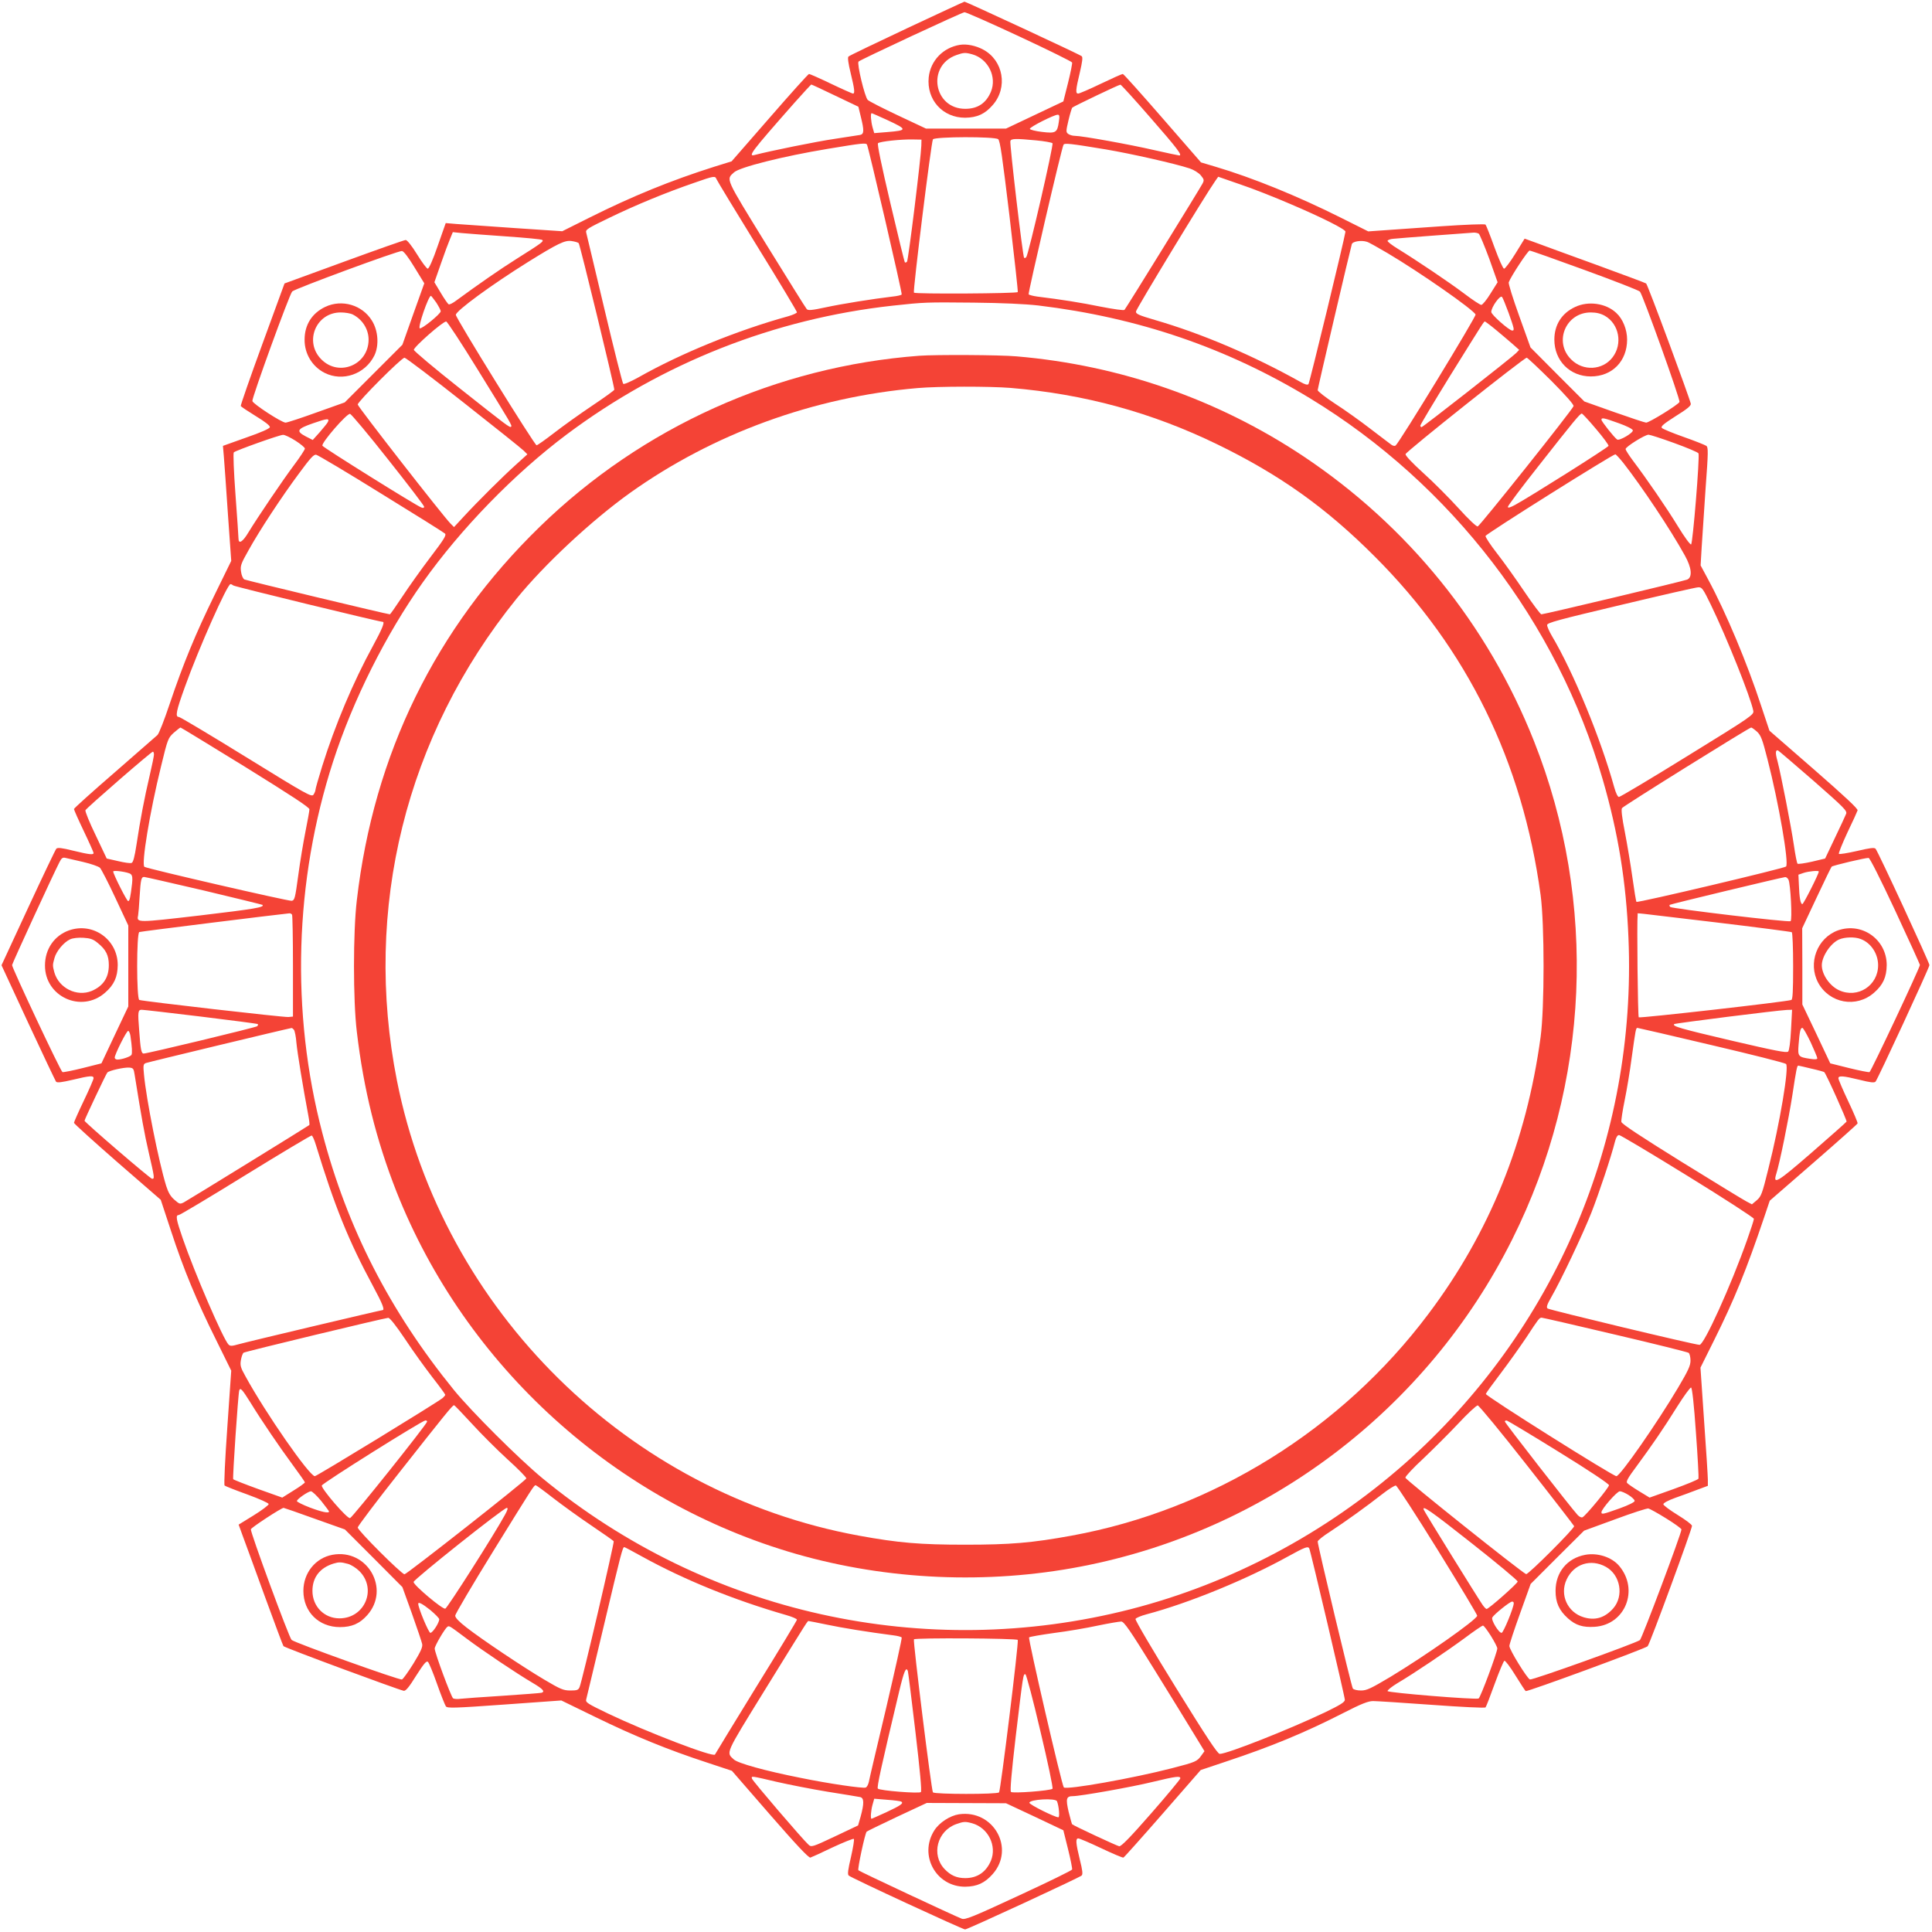 <?xml version="1.0" standalone="no"?>
<!DOCTYPE svg PUBLIC "-//W3C//DTD SVG 20010904//EN"
 "http://www.w3.org/TR/2001/REC-SVG-20010904/DTD/svg10.dtd">
<svg version="1.0" xmlns="http://www.w3.org/2000/svg"
 width="1280pt" height="1280pt" viewBox="0 0 1280 1280"
 preserveAspectRatio="xMidYMid meet">
<g transform="translate(0,1280) scale(0.1,-0.1)"
fill="#f44336" stroke="none">
<path d="M6008 12612 c-208 -98 -382 -181 -387 -187 -6 -6 -1 -45 15 -110 26
-107 29 -135 15 -135 -4 0 -70 29 -145 65 -75 36 -141 65 -146 65 -5 0 -122
-130 -261 -290 l-252 -289 -116 -36 c-287 -91 -540 -194 -826 -337 l-180 -90
-315 21 c-173 12 -347 24 -386 27 l-71 6 -53 -151 c-31 -91 -58 -151 -66 -151
-7 0 -39 43 -71 95 -35 57 -65 94 -75 95 -9 0 -193 -65 -409 -144 l-394 -144
-147 -402 c-81 -221 -145 -406 -143 -410 3 -5 48 -35 100 -67 61 -37 94 -63
93 -73 -2 -10 -59 -35 -157 -69 l-154 -55 6 -70 c3 -39 16 -211 27 -382 l22
-310 -110 -225 c-127 -259 -208 -456 -298 -723 -35 -105 -71 -197 -81 -206
-10 -9 -138 -121 -285 -249 -148 -128 -268 -236 -268 -241 0 -5 29 -71 65
-146 36 -75 65 -141 65 -145 0 -14 -28 -11 -135 15 -77 19 -103 22 -112 13 -6
-7 -90 -183 -187 -392 l-176 -380 176 -380 c97 -209 181 -385 185 -391 7 -9
37 -5 110 12 116 28 139 29 139 11 0 -8 -29 -75 -65 -150 -36 -75 -65 -141
-65 -146 0 -5 129 -122 287 -260 l288 -250 67 -203 c83 -255 171 -467 300
-726 l100 -203 -26 -376 c-15 -211 -23 -380 -18 -385 4 -4 72 -31 150 -59 82
-30 142 -57 142 -64 0 -7 -45 -41 -100 -75 l-99 -61 28 -77 c16 -42 81 -221
145 -397 65 -177 120 -326 124 -331 6 -10 758 -288 797 -296 13 -2 35 24 82
100 51 80 68 100 78 92 7 -6 34 -71 60 -145 26 -74 53 -141 59 -150 10 -13 53
-12 388 12 l377 27 228 -111 c256 -125 482 -217 733 -299 l169 -56 252 -290
c176 -202 257 -288 268 -285 9 3 76 33 148 68 73 34 136 59 140 56 4 -4 -5
-58 -19 -120 -20 -85 -24 -115 -15 -123 15 -15 755 -357 771 -357 16 0 757
343 772 357 9 8 6 35 -12 106 -27 111 -29 140 -10 140 8 0 76 -29 152 -65 76
-36 142 -64 147 -62 4 1 122 133 260 291 l252 289 170 57 c295 98 519 190 775
321 119 61 165 79 197 79 22 0 197 -11 389 -25 191 -14 351 -22 356 -17 4 4
31 74 61 157 30 82 59 151 64 152 6 2 39 -41 73 -97 34 -55 65 -102 68 -104
10 -6 794 282 808 297 14 13 294 776 294 798 0 8 -43 40 -95 72 -52 32 -95 64
-95 71 0 8 33 26 78 42 42 15 109 39 147 54 l70 26 0 40 c0 21 -11 197 -25
391 l-24 352 91 183 c132 265 214 466 331 813 l37 110 290 252 c159 138 291
256 292 260 2 5 -26 71 -62 147 -36 76 -65 144 -65 152 0 19 29 17 140 -10 71
-18 98 -21 106 -12 14 15 357 756 357 772 0 16 -342 756 -357 771 -8 9 -38 5
-123 -15 -62 -14 -116 -23 -120 -19 -3 4 22 67 56 140 35 72 65 139 68 148 3
11 -85 93 -290 272 l-294 256 -56 168 c-91 278 -232 615 -349 832 l-51 95 7
120 c4 67 16 243 26 391 18 241 18 271 5 281 -9 6 -76 33 -150 59 -74 26 -139
53 -145 60 -8 10 12 27 92 78 76 47 102 69 100 82 -8 39 -286 791 -296 797 -5
4 -154 59 -331 124 -176 64 -355 129 -397 145 l-77 28 -61 -99 c-34 -55 -68
-100 -75 -100 -7 0 -34 60 -64 142 -28 78 -55 146 -59 150 -5 5 -132 0 -293
-11 -156 -11 -329 -23 -384 -27 l-100 -7 -180 90 c-283 142 -587 266 -834 339
l-94 28 -255 293 c-140 161 -258 293 -263 293 -6 0 -71 -29 -146 -65 -75 -36
-142 -65 -150 -65 -18 0 -17 23 11 139 17 73 21 103 12 109 -14 12 -769 362
-776 361 -3 0 -175 -80 -382 -177z m744 -53 c191 -89 349 -167 351 -173 2 -6
-10 -67 -27 -135 l-31 -123 -190 -90 -190 -90 -265 0 -265 0 -185 87 c-102 48
-192 94 -201 103 -20 20 -73 242 -61 254 13 13 685 326 702 327 8 1 171 -71
362 -160z m-1218 -393 l153 -73 16 -66 c23 -92 22 -116 -5 -121 -13 -2 -88
-14 -168 -26 -118 -17 -432 -81 -527 -106 -53 -15 -29 17 264 349 57 64 106
117 108 117 3 0 74 -33 159 -74z m2089 -147 c179 -205 212 -249 190 -249 -5 0
-79 16 -164 35 -164 38 -481 95 -527 95 -16 0 -36 6 -45 13 -15 11 -15 18 2
90 10 43 22 81 25 84 8 8 308 152 319 152 4 1 94 -98 200 -220z m-1743 -15
c133 -62 133 -68 -2 -79 l-86 -7 -11 38 c-11 40 -15 94 -6 94 3 0 50 -21 105
-46z m1135 -11 c-10 -72 -20 -78 -111 -67 -43 5 -79 14 -81 20 -4 11 160 94
185 94 11 0 13 -10 7 -47z m-402 -115 c13 -11 27 -110 75 -508 32 -272 57
-499 55 -505 -3 -10 -678 -14 -688 -4 -8 9 115 1002 126 1016 16 18 407 19
432 1z m-509 -43 c-2 -76 -86 -760 -95 -769 -5 -5 -11 -7 -14 -4 -3 3 -46 179
-96 392 -60 255 -88 391 -82 397 12 12 155 27 233 25 l55 -1 -1 -40z m760 35
c55 -5 104 -14 109 -19 9 -9 -159 -739 -174 -755 -5 -5 -11 -7 -14 -4 -9 8
-97 759 -91 774 6 16 34 17 170 4z m-1120 -28 c10 -17 235 -986 230 -993 -2
-4 -30 -11 -62 -14 -128 -15 -334 -48 -441 -71 -93 -20 -117 -22 -126 -12 -7
7 -127 201 -269 430 -275 447 -266 427 -213 476 37 34 320 106 622 156 228 38
251 40 259 28z m1583 -32 c166 -28 459 -94 555 -126 27 -9 58 -28 73 -45 23
-28 24 -33 11 -57 -19 -36 -506 -825 -516 -835 -4 -5 -74 5 -156 21 -133 27
-264 48 -421 67 -29 4 -55 11 -58 15 -5 8 219 972 231 991 7 12 40 9 281 -31z
m-2580 -197 c4 -10 125 -210 270 -445 145 -234 263 -431 263 -437 0 -5 -26
-17 -57 -26 -340 -94 -712 -246 -993 -405 -53 -29 -96 -48 -101 -43 -5 5 -61
227 -124 493 -63 267 -118 495 -121 508 -6 21 6 28 157 101 174 84 370 165
559 230 131 46 138 47 147 24z m3803 -165 c209 -89 366 -168 364 -183 -8 -55
-238 -1003 -245 -1010 -7 -7 -24 -2 -52 14 -315 176 -652 320 -965 411 -106
31 -127 40 -126 56 0 15 459 771 526 866 l19 27 147 -51 c81 -27 230 -86 332
-130z m-5200 -214 c129 -9 239 -19 243 -24 10 -9 -2 -19 -169 -124 -113 -71
-255 -170 -401 -277 -22 -17 -46 -29 -51 -25 -5 3 -29 37 -52 76 l-42 70 43
123 c23 67 51 142 61 165 l18 44 58 -6 c31 -3 163 -13 292 -22z m6447 18 c6
-4 37 -78 69 -164 l56 -158 -47 -75 c-25 -41 -53 -75 -61 -75 -8 0 -58 33
-112 74 -102 77 -318 222 -440 297 -39 24 -71 48 -69 54 2 5 19 12 38 13 32 4
490 38 534 41 11 0 25 -3 32 -7z m-5963 -63 c8 -7 236 -946 236 -971 0 -4 -66
-52 -147 -106 -82 -55 -195 -136 -253 -181 -57 -44 -109 -81 -115 -81 -13 0
-535 842 -535 864 0 26 236 199 478 350 196 122 245 146 289 139 21 -3 42 -9
47 -14z m5357 -65 c215 -127 573 -377 585 -408 5 -13 -508 -854 -530 -868 -6
-4 -18 -2 -27 5 -9 7 -71 53 -137 104 -66 51 -172 127 -236 168 -64 42 -116
83 -116 90 0 12 214 926 226 967 5 19 64 28 100 16 12 -3 72 -37 135 -74z
m-6445 -95 l65 -106 -73 -204 -72 -203 -191 -191 -191 -191 -188 -67 c-102
-37 -194 -67 -204 -67 -26 0 -216 124 -220 143 -4 20 245 706 264 726 17 18
703 271 727 268 12 -1 43 -42 83 -108z m7753 -18 c195 -71 359 -135 366 -143
19 -21 268 -715 262 -731 -6 -17 -200 -137 -221 -137 -8 0 -104 32 -212 70
l-197 70 -179 179 -178 179 -75 209 c-41 114 -73 215 -69 223 14 39 127 210
138 210 7 0 171 -58 365 -129z m-7609 -215 c16 -25 30 -51 30 -58 0 -17 -127
-121 -139 -113 -14 8 58 215 74 215 2 0 18 -20 35 -44z m7105 -69 c38 -107 40
-117 24 -117 -20 0 -139 105 -139 123 0 32 58 113 71 100 5 -5 24 -52 44 -106z
m-3115 49 c663 -80 1250 -281 1801 -616 934 -568 1637 -1484 1938 -2526 102
-352 155 -678 170 -1049 56 -1329 -489 -2608 -1486 -3485 -522 -459 -1146
-790 -1811 -961 -1365 -350 -2810 -29 -3899 868 -156 129 -468 440 -585 583
-426 524 -708 1075 -872 1702 -211 803 -185 1673 71 2463 132 408 349 841 593
1185 252 356 608 722 955 982 632 473 1376 767 2160 853 212 23 219 23 535 20
192 -2 342 -9 430 -19z m-3713 -428 c221 -358 227 -367 219 -375 -8 -8 -23 3
-346 259 -162 128 -296 241 -298 250 -3 17 191 188 214 188 7 0 102 -145 211
-322z m6742 268 c36 -30 86 -72 111 -94 l45 -40 -20 -21 c-31 -31 -618 -491
-627 -491 -4 0 -8 5 -8 10 0 6 88 153 196 328 227 365 225 362 232 362 2 0 35
-24 71 -54z m-6839 -482 c206 -162 386 -306 400 -320 l24 -24 -74 -67 c-85
-76 -255 -245 -349 -347 l-63 -68 -23 23 c-52 53 -615 775 -615 789 0 19 290
310 310 310 8 0 184 -133 390 -296z m7208 143 c98 -99 151 -159 147 -168 -11
-29 -621 -794 -635 -797 -9 -1 -63 50 -126 120 -62 68 -166 173 -233 233 -74
67 -120 116 -119 126 3 17 785 639 803 639 5 0 78 -69 163 -153z m-7706 -522
c131 -165 238 -305 238 -312 0 -8 -7 -10 -19 -5 -37 14 -650 397 -655 409 -8
19 162 215 183 211 9 -2 123 -138 253 -303z m8002 203 c48 -56 85 -107 83
-112 -3 -11 -520 -337 -619 -391 -33 -18 -48 -22 -48 -13 0 7 90 128 201 268
238 303 277 350 289 350 4 0 47 -46 94 -102z m-8403 44 c-5 -9 -30 -39 -54
-67 l-45 -50 -47 24 c-66 35 -57 50 50 87 94 33 111 34 96 6z m8554 -6 c51
-18 91 -38 93 -47 3 -17 -89 -71 -104 -61 -20 14 -104 120 -104 131 0 16 15
13 115 -23z m-8767 -116 c34 -22 62 -45 62 -52 0 -7 -32 -56 -71 -108 -77
-103 -242 -347 -303 -447 -38 -64 -66 -81 -66 -40 0 12 -9 143 -20 292 -11
148 -16 273 -11 278 12 12 303 116 326 116 11 1 48 -17 83 -39z m9136 -16 c85
-31 157 -61 159 -68 9 -24 -38 -599 -49 -603 -7 -2 -46 52 -88 121 -76 124
-205 312 -298 435 -26 35 -48 69 -48 76 0 15 128 95 152 95 9 0 87 -25 172
-56z m-8569 -334 c226 -139 416 -258 423 -265 11 -10 -6 -38 -96 -156 -60 -79
-144 -197 -186 -261 -43 -65 -80 -118 -83 -118 -16 0 -950 224 -964 231 -9 5
-19 27 -22 51 -6 39 -1 53 50 143 72 130 219 354 336 511 73 99 96 125 112
121 11 -2 205 -117 430 -257z m8230 203 c122 -156 312 -440 408 -614 45 -81
51 -143 15 -159 -24 -10 -947 -230 -966 -230 -6 0 -57 68 -113 151 -56 83
-137 197 -181 253 -43 55 -77 107 -76 115 3 14 842 541 860 541 4 0 28 -26 53
-57z m-9209 -812 c7 -7 968 -241 990 -241 15 0 -5 -49 -65 -159 -130 -237
-252 -527 -336 -796 -25 -80 -45 -151 -45 -158 0 -7 -6 -21 -13 -32 -13 -17
-43 0 -445 248 -238 147 -439 267 -447 267 -26 0 -17 41 40 199 92 257 281
681 302 681 5 0 13 -4 19 -9z m9789 -128 c107 -221 263 -612 281 -702 5 -26
-8 -36 -435 -299 -242 -150 -447 -272 -455 -272 -8 0 -20 24 -31 63 -89 322
-271 765 -414 1005 -17 29 -31 61 -31 71 0 15 71 34 488 133 268 64 499 117
514 117 24 1 31 -9 83 -116z m-9709 -1075 c306 -190 424 -267 424 -280 0 -10
-12 -76 -26 -146 -14 -70 -36 -201 -48 -292 -21 -154 -24 -165 -44 -168 -21
-3 -955 212 -975 225 -22 14 35 362 110 666 44 182 47 188 84 222 22 19 42 35
45 35 3 0 196 -118 430 -262z m10014 235 c26 -24 36 -49 70 -183 74 -287 144
-690 123 -711 -12 -12 -983 -242 -991 -234 -3 3 -15 76 -27 163 -12 86 -35
222 -50 300 -19 95 -25 149 -19 158 9 14 842 533 856 534 4 0 21 -12 38 -27z
m374 -325 c205 -180 225 -200 217 -220 -5 -13 -38 -84 -74 -159 l-65 -137 -88
-21 c-49 -11 -92 -17 -95 -13 -4 4 -15 59 -24 122 -18 124 -86 471 -109 559
-15 52 -13 75 4 69 4 -2 110 -92 234 -200z m-10994 173 c0 -10 -13 -74 -29
-142 -33 -140 -62 -290 -87 -457 -12 -79 -22 -116 -32 -119 -8 -4 -48 2 -90
12 l-75 17 -73 154 c-41 84 -71 159 -68 166 7 15 436 388 447 388 4 0 7 -9 7
-19z m-468 -712 c51 -12 100 -29 110 -38 9 -9 55 -98 102 -199 l86 -184 0
-268 0 -268 -89 -188 -89 -189 -123 -31 c-68 -17 -129 -29 -135 -27 -12 4
-334 689 -334 709 0 10 275 607 314 682 14 28 22 33 41 28 13 -3 65 -15 117
-27z m12005 -324 c90 -193 163 -354 163 -358 0 -18 -324 -706 -334 -710 -6 -2
-67 10 -136 27 l-124 31 -92 195 -93 195 0 252 -1 253 95 202 c52 111 97 203
100 206 7 8 228 60 245 58 8 0 78 -139 177 -351z m-11691 244 c11 -9 13 -26 9
-63 -11 -93 -16 -116 -26 -116 -9 0 -99 179 -99 196 0 11 101 -4 116 -17z
m11184 17 c0 -16 -101 -216 -109 -216 -12 0 -20 42 -23 130 l-3 65 35 12 c33
11 100 17 100 9z m-10699 -126 c210 -50 385 -93 388 -95 15 -16 -51 -27 -413
-70 -422 -49 -421 -49 -411 0 2 11 7 67 10 124 7 115 11 131 30 131 7 0 185
-41 396 -90z m10498 72 c14 -27 26 -268 14 -275 -14 -9 -785 83 -797 94 -5 5
-7 11 -4 14 5 5 742 182 765 184 7 1 17 -7 22 -17z m-9914 -232 c3 -5 6 -159
6 -342 l0 -333 -30 -3 c-29 -3 -961 104 -988 113 -19 6 -19 444 0 450 9 4 920
117 994 124 6 1 14 -3 18 -9z m9425 -50 c276 -33 506 -63 511 -66 5 -3 9 -104
9 -225 0 -167 -3 -221 -12 -224 -32 -12 -1004 -122 -1011 -115 -6 6 -13 630
-7 685 0 7 -54 12 510 -55z m-10030 -625 c205 -25 375 -47 378 -50 3 -3 1 -9
-4 -14 -8 -8 -727 -181 -752 -181 -16 0 -21 27 -30 155 -10 122 -8 135 17 135
10 0 186 -20 391 -45z m10536 -87 c-4 -82 -12 -138 -19 -145 -10 -10 -89 6
-377 73 -341 80 -392 95 -378 109 6 6 690 92 747 94 l34 1 -7 -132z m-9919 0
c6 -7 14 -47 17 -88 6 -64 42 -285 79 -482 6 -32 9 -59 6 -62 -8 -7 -804 -498
-831 -512 -26 -13 -29 -12 -62 17 -26 22 -41 48 -55 92 -50 162 -132 575 -147
737 -6 62 -5 70 12 77 15 6 938 228 965 232 4 1 11 -5 16 -11z m9392 -102
c265 -62 487 -118 494 -125 21 -21 -40 -390 -118 -698 -40 -163 -47 -180 -76
-205 l-32 -27 -36 19 c-20 10 -214 129 -431 263 -272 169 -396 251 -398 264
-2 11 8 75 22 144 14 68 35 194 46 279 26 186 28 200 38 200 4 0 225 -51 491
-114z m657 19 c24 -52 44 -100 44 -106 0 -8 -15 -9 -47 -4 -80 12 -83 16 -77
93 7 88 12 112 25 112 6 0 30 -43 55 -95z m-11132 43 c11 -74 13 -116 7 -127
-8 -12 -64 -31 -93 -31 -10 0 -18 6 -18 13 0 21 78 177 89 177 6 0 12 -15 15
-32z m11137 -218 c45 -10 83 -21 85 -23 14 -13 152 -322 148 -328 -3 -5 -107
-97 -231 -205 -228 -198 -258 -216 -235 -142 23 72 82 362 107 523 26 172 31
195 39 195 3 0 42 -9 87 -20z m-11109 -40 c46 -288 65 -393 94 -518 38 -164
39 -172 22 -172 -12 0 -448 375 -448 385 0 8 142 309 151 319 11 13 109 35
144 33 27 -2 31 -6 37 -47z m1201 -466 c124 -406 216 -634 379 -936 62 -115
79 -158 62 -158 -11 0 -897 -210 -953 -226 -45 -13 -56 -13 -67 -2 -35 35
-225 475 -304 705 -43 124 -48 153 -26 153 8 0 207 119 443 265 235 145 433
263 438 262 6 -2 18 -30 28 -63z m9088 -205 c242 -149 439 -277 439 -284 0 -8
-20 -69 -44 -137 -108 -306 -286 -698 -316 -698 -31 0 -994 231 -1007 241 -9
8 -4 25 23 72 68 118 212 423 267 562 51 130 132 373 157 473 7 27 16 42 27
42 8 0 213 -122 454 -271z m-8497 -1081 c52 -79 134 -192 181 -253 47 -60 85
-112 85 -116 0 -3 -8 -13 -17 -21 -36 -30 -834 -518 -847 -518 -36 0 -328 420
-461 664 -31 55 -35 70 -29 105 4 23 12 45 18 49 12 8 930 229 958 231 10 1
50 -49 112 -141z m8016 30 c261 -61 481 -116 488 -121 6 -5 12 -28 12 -51 0
-34 -15 -66 -83 -181 -139 -234 -383 -585 -408 -585 -23 0 -870 533 -865 545
2 7 48 70 102 141 53 70 128 176 167 234 81 124 86 130 101 130 6 0 225 -50
486 -112z m536 -649 c12 -162 19 -299 17 -305 -2 -7 -76 -37 -164 -69 l-160
-57 -69 42 c-38 23 -74 48 -80 55 -8 10 7 36 63 111 107 146 174 243 267 392
46 73 88 131 94 129 7 -2 19 -111 32 -298z m-9580 204 c78 -127 196 -300 283
-418 44 -60 81 -112 81 -116 0 -4 -34 -29 -75 -54 l-75 -47 -160 57 c-88 32
-162 61 -165 65 -5 8 33 568 40 588 7 21 19 8 71 -75z m1469 -144 c60 -66 167
-173 237 -237 71 -64 127 -121 125 -127 -5 -16 -791 -634 -807 -635 -19 0
-310 290 -310 310 0 8 124 173 276 365 304 386 352 445 362 445 4 0 56 -55
117 -121z m6990 -275 c171 -217 312 -400 314 -405 4 -14 -304 -322 -318 -318
-28 10 -800 626 -800 639 -1 8 52 65 117 125 64 61 169 165 232 232 63 68 122
122 130 122 8 0 155 -178 325 -395z m-7285 288 c0 -16 -496 -637 -511 -640
-20 -4 -191 195 -187 216 3 15 664 430 686 431 6 1 12 -3 12 -7z m7499 -202
c198 -122 331 -211 331 -220 0 -15 -151 -199 -175 -212 -7 -4 -21 2 -33 15
-45 49 -482 610 -482 619 0 5 6 8 14 6 7 -2 163 -95 345 -208z m-6664 -305
c61 -47 174 -129 253 -182 79 -53 145 -100 148 -104 5 -9 -210 -931 -226 -966
-8 -20 -17 -23 -61 -23 -46 0 -65 8 -173 72 -145 86 -412 265 -516 346 -49 38
-75 65 -74 78 0 11 114 204 253 429 264 427 269 435 280 435 4 0 56 -38 116
-85z m5861 -345 c145 -234 262 -429 261 -435 -9 -30 -344 -265 -574 -404 -131
-78 -158 -91 -196 -91 -25 0 -49 6 -54 13 -9 11 -233 949 -233 974 0 7 37 37
83 66 98 64 243 168 346 249 41 32 81 57 89 56 8 -2 133 -194 278 -428z
m-7398 326 c28 -36 52 -67 52 -70 0 -14 -50 -3 -129 27 -47 18 -84 37 -84 42
0 13 74 64 93 65 8 0 39 -29 68 -64z m8662 39 c22 -14 40 -31 40 -39 0 -8 -40
-28 -101 -50 -110 -39 -119 -41 -119 -25 0 21 103 139 122 139 10 0 36 -11 58
-25z m-8705 -157 l200 -71 191 -191 190 -191 63 -175 c34 -96 65 -187 68 -202
4 -20 -9 -49 -57 -128 -35 -56 -69 -104 -77 -107 -16 -6 -710 243 -731 262
-17 15 -274 714 -270 733 3 12 202 142 217 142 3 0 96 -32 206 -72z m1260 25
c-72 -132 -382 -618 -395 -621 -20 -4 -210 156 -210 177 1 17 596 491 618 491
9 0 5 -15 -13 -47z m6410 -191 c165 -130 300 -243 300 -250 0 -12 -192 -182
-206 -182 -4 0 -16 12 -27 28 -28 40 -384 614 -389 629 -14 35 46 -7 322 -225z
m1284 168 c55 -34 101 -67 101 -73 0 -27 -262 -723 -275 -733 -28 -21 -714
-267 -729 -261 -19 8 -136 197 -136 222 0 11 32 108 71 216 l70 195 177 177
177 176 205 75 c113 42 212 74 221 72 9 -2 62 -31 118 -66z m-6786 -252 c279
-154 605 -287 955 -388 39 -11 72 -25 72 -31 0 -5 -121 -206 -270 -446 -148
-241 -271 -442 -273 -447 -7 -22 -450 148 -706 270 -141 68 -153 75 -147 96 3
13 58 240 121 506 110 463 120 502 131 502 3 0 56 -28 117 -62z m4421 54 c8
-13 236 -983 236 -1004 0 -15 -31 -34 -132 -83 -242 -115 -647 -275 -697 -275
-14 0 -88 112 -291 440 -150 242 -270 446 -267 454 3 7 36 21 74 31 279 74
662 231 938 384 111 61 130 68 139 53z m1355 -364 c-1 -32 -68 -193 -80 -196
-18 -3 -72 85 -62 102 12 21 116 105 131 105 6 1 12 -5 11 -11z m-7178 -45
c32 -27 59 -54 59 -61 0 -24 -45 -92 -59 -90 -12 3 -78 160 -80 191 -2 17 25
4 80 -40z m2629 -97 c99 -21 272 -49 442 -71 26 -3 50 -10 52 -14 3 -4 -44
-214 -103 -467 -60 -252 -112 -473 -115 -491 -4 -17 -13 -34 -21 -36 -18 -7
-245 26 -430 64 -233 46 -416 97 -443 122 -52 48 -60 30 199 450 306 495 288
467 297 467 4 0 59 -11 122 -24z m2167 -296 c107 -173 226 -366 264 -429 l69
-113 -21 -29 c-28 -39 -36 -43 -195 -84 -255 -66 -698 -145 -716 -127 -13 13
-238 986 -230 994 4 4 79 17 165 29 87 11 217 33 290 49 72 15 143 27 156 27
19 -2 56 -55 218 -317z m-4557 205 c109 -82 331 -231 438 -294 71 -42 84 -58
60 -66 -7 -2 -123 -11 -258 -20 -135 -8 -261 -18 -280 -20 -19 -3 -41 -1 -48
3 -13 9 -122 302 -122 330 0 18 67 132 84 144 12 8 10 10 126 -77z m6788 16
c23 -37 42 -74 42 -82 0 -26 -112 -328 -124 -332 -23 -9 -599 38 -603 49 -2 6
28 30 66 53 109 64 325 210 446 299 60 45 114 82 120 82 6 0 29 -31 53 -69z
m-3135 -26 c7 -19 -114 -1000 -124 -1010 -14 -14 -425 -13 -438 0 -10 10 -133
1003 -126 1014 6 11 685 7 688 -4z m-728 -207 c2 -7 25 -188 50 -402 30 -255
43 -392 36 -399 -11 -11 -271 9 -285 23 -8 8 23 148 141 643 32 134 46 169 58
135z m878 -398 c49 -205 85 -376 80 -381 -14 -13 -264 -32 -275 -21 -7 7 3
124 31 364 50 418 50 420 65 415 6 -2 51 -171 99 -377z m-1748 -335 c83 -19
236 -49 340 -66 105 -17 200 -32 213 -35 27 -5 28 -41 4 -129 l-17 -59 -154
-73 c-148 -70 -156 -72 -174 -55 -38 34 -372 424 -375 438 -5 19 -8 19 163
-21z m2675 23 c-1 -7 -88 -112 -194 -233 -138 -158 -198 -219 -211 -217 -16 3
-304 137 -312 146 -2 2 -12 39 -23 82 -20 87 -16 104 28 104 49 0 388 60 527
94 158 38 185 41 185 24z m-1849 -154 c18 -11 -4 -26 -98 -70 -53 -24 -97 -44
-99 -44 -8 0 -4 56 7 94 l11 39 85 -7 c47 -3 89 -9 94 -12z m1032 2 c13 -33
19 -106 9 -106 -24 0 -192 84 -192 96 0 23 175 33 183 10z m-148 -102 l190
-90 31 -125 c17 -68 29 -129 27 -135 -2 -6 -161 -84 -354 -173 -308 -143 -354
-161 -377 -153 -43 16 -676 312 -685 321 -7 7 44 246 55 256 3 3 93 47 201 98
l197 92 262 -1 263 -1 190 -89z"/>
<path d="M6360 12503 c-112 -18 -195 -105 -207 -215 -15 -149 92 -268 241
-268 79 1 131 24 183 84 102 116 71 296 -64 368 -49 26 -108 38 -153 31z m82
-63 c105 -30 164 -149 123 -248 -32 -76 -88 -113 -170 -113 -210 0 -257 286
-59 356 48 17 59 18 106 5z"/>
<path d="M2155 10767 c-88 -42 -137 -119 -137 -217 -1 -93 50 -178 132 -220
120 -61 270 -9 331 116 31 66 25 163 -17 230 -64 104 -199 143 -309 91z m183
-51 c64 -33 104 -98 104 -166 0 -167 -196 -249 -313 -131 -116 116 -36 311
128 311 30 0 66 -6 81 -14z"/>
<path d="M10435 10766 c-88 -41 -137 -118 -137 -216 0 -140 103 -244 242 -244
141 0 240 101 240 244 0 66 -28 137 -72 177 -68 64 -185 81 -273 39z m197 -58
c95 -54 120 -186 52 -275 -66 -87 -196 -94 -275 -14 -117 116 -35 311 130 311
37 0 66 -7 93 -22z"/>
<path d="M6090 10443 c-944 -71 -1835 -472 -2514 -1133 -691 -672 -1100 -1507
-1212 -2475 -25 -210 -25 -663 0 -870 45 -383 129 -719 262 -1058 458 -1159
1448 -2057 2648 -2402 605 -174 1268 -203 1886 -84 1236 237 2296 1041 2859
2168 515 1029 567 2234 144 3301 -306 772 -836 1426 -1529 1888 -565 376
-1215 603 -1899 661 -109 10 -536 12 -645 4z m605 -213 c491 -41 936 -163
1370 -374 413 -201 717 -417 1041 -741 615 -614 981 -1360 1101 -2245 26 -194
26 -746 0 -940 -94 -693 -338 -1297 -744 -1836 -574 -765 -1431 -1298 -2363
-1468 -263 -48 -405 -60 -705 -60 -300 0 -442 12 -705 60 -1528 280 -2757
1490 -3060 3014 -226 1138 58 2285 791 3192 186 229 497 519 754 703 550 392
1216 635 1905 694 139 12 476 12 615 1z"/>
<path d="M457 6636 c-98 -35 -159 -125 -159 -232 -1 -208 242 -318 398 -181
60 52 83 104 84 183 0 169 -163 286 -323 230z m190 -83 c55 -44 74 -83 74
-147 0 -83 -37 -138 -113 -171 -99 -41 -218 18 -248 123 -12 46 -12 48 1 95
12 45 62 105 104 124 18 8 53 12 87 10 46 -3 65 -9 95 -34z"/>
<path d="M12177 6636 c-138 -50 -201 -217 -131 -347 75 -137 253 -169 370 -66
60 52 83 104 84 183 0 169 -163 286 -323 230z m150 -57 c68 -25 116 -97 116
-174 0 -135 -135 -222 -258 -166 -62 28 -115 104 -115 166 0 59 59 147 115
171 37 16 104 18 142 3z"/>
<path d="M2202 2499 c-112 -21 -192 -120 -192 -239 0 -139 102 -240 242 -240
78 0 131 23 180 78 157 174 2 444 -230 401z m103 -60 c22 -6 56 -28 76 -48
118 -118 36 -313 -132 -313 -101 0 -179 79 -179 182 0 89 49 153 140 181 36
11 50 10 95 -2z"/>
<path d="M10503 2499 c-120 -22 -197 -116 -197 -239 0 -77 23 -129 82 -182 51
-46 99 -61 177 -56 203 13 296 246 162 404 -49 58 -143 88 -224 73z m137 -80
c96 -54 120 -192 48 -275 -55 -62 -119 -82 -195 -59 -108 32 -161 149 -114
250 48 104 161 140 261 84z"/>
<path d="M6354 780 c-60 -9 -131 -55 -164 -107 -104 -164 11 -373 204 -373 79
1 130 24 183 84 150 170 5 428 -223 396z m88 -60 c105 -30 164 -149 123 -248
-32 -75 -90 -115 -170 -115 -57 0 -97 18 -137 60 -90 95 -49 253 78 298 48 17
59 18 106 5z"/>
</g>
</svg>
